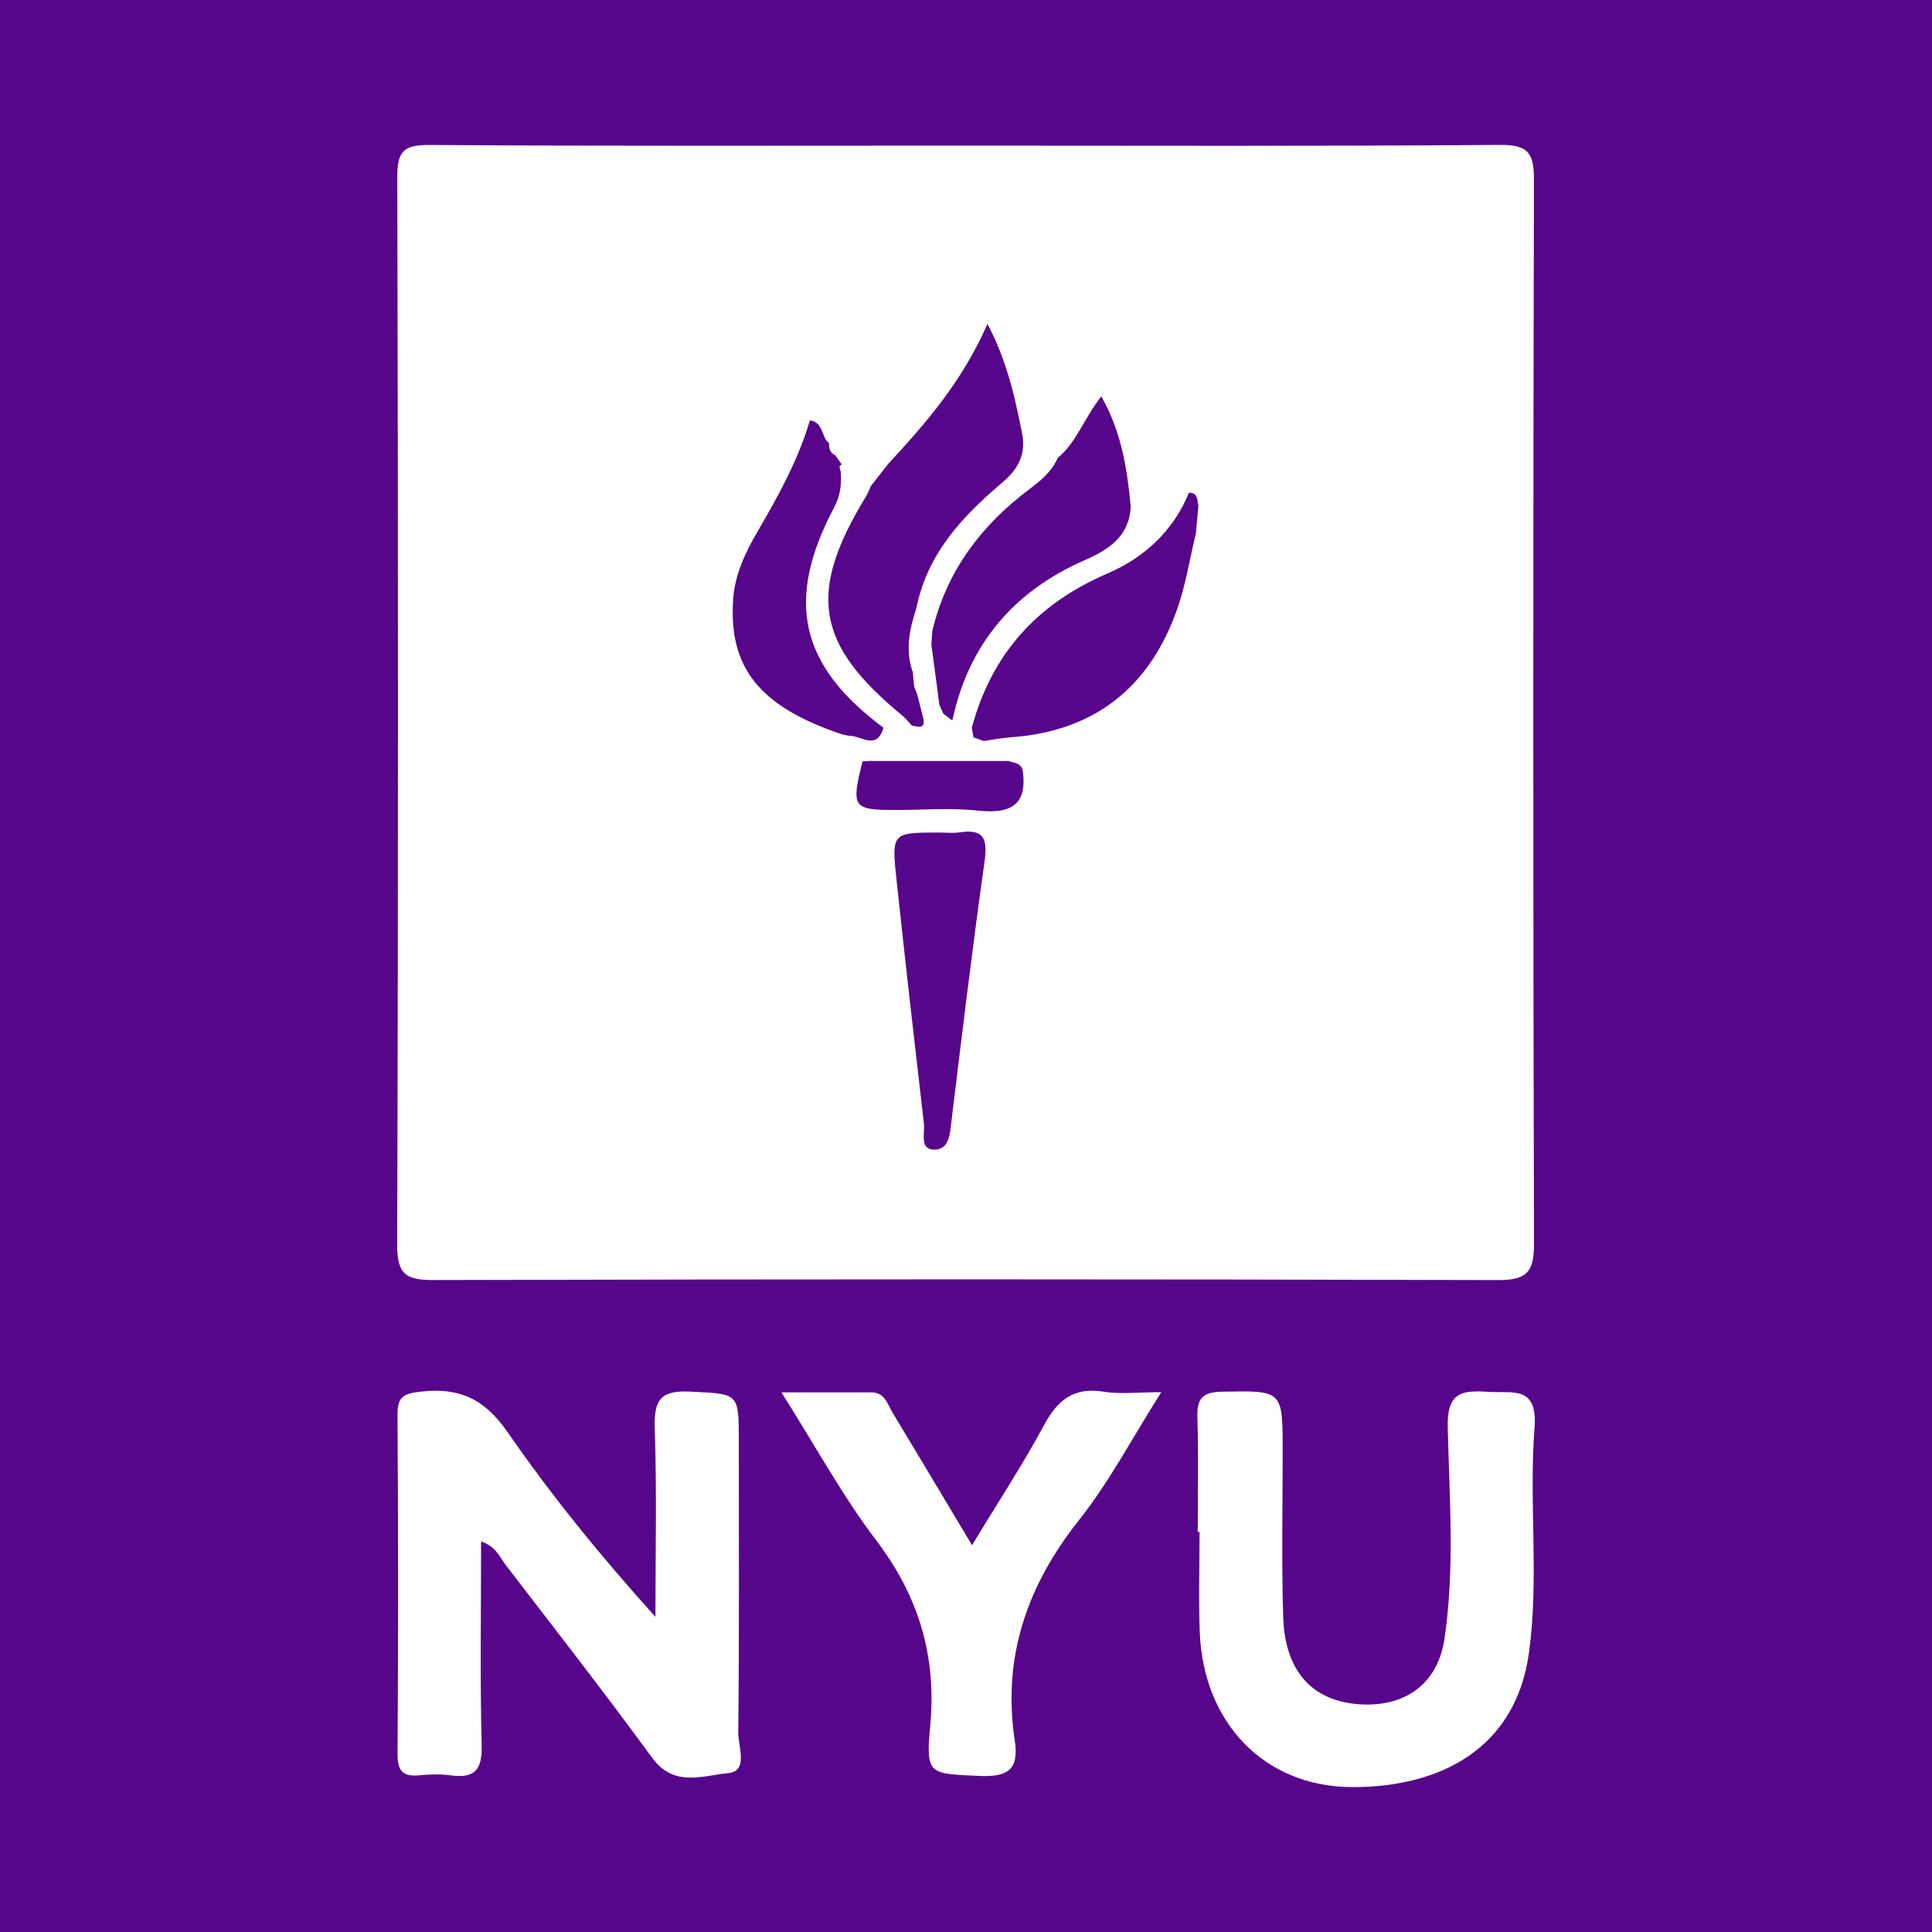 <?xml version="1.0" encoding="utf-8"?>
<!-- Generator: Adobe Illustrator 17.0.0, SVG Export Plug-In . SVG Version: 6.00 Build 0)  -->
<!DOCTYPE svg PUBLIC "-//W3C//DTD SVG 1.1//EN" "http://www.w3.org/Graphics/SVG/1.1/DTD/svg11.dtd">
<svg version="1.1" id="Layer_1" xmlns="http://www.w3.org/2000/svg" xmlns:xlink="http://www.w3.org/1999/xlink" x="0px" y="0px"
	 width="200px" height="200px" viewBox="0 0 200 200" enable-background="new 0 0 200 200" xml:space="preserve">
<rect fill="#57058B" width="200" height="200"/>
<g>
	<path fill="#FFFFFF" d="M44.928,132.51c36.71-0.097,73.42-0.101,110.129,0.004c3.002,0.009,3.749-0.831,3.741-3.774
		c-0.098-36.71-0.092-73.42-0.006-110.13c0.006-2.728-0.563-3.634-3.497-3.61c-18.414,0.148-36.829,0.075-55.243,0.075
		c-18.534,0-37.069,0.062-55.603-0.068c-2.713-0.019-3.329,0.698-3.322,3.36c0.095,36.829,0.107,73.659-0.012,110.488
		C41.106,131.961,42.055,132.518,44.928,132.51z M101.919,89.199c-1.26,8.958-2.341,17.942-3.432,26.923
		c-0.165,1.357-0.245,2.959-1.868,2.885c-1.429-0.065-0.863-1.714-0.976-2.687c-0.974-8.402-1.933-16.806-2.834-25.216
		c-0.526-4.912-0.474-4.917,4.391-4.921c0.716-0.002,1.446,0.088,2.147-0.018C101.905,85.777,102.243,86.891,101.919,89.199z
		 M101.236,83.913c-2.822-0.303-5.702-0.064-8.557-0.065c-4.407-0.001-4.58-0.258-3.394-5.019c0.236-0.018,0.472-0.036,0.709-0.054
		c0.478,0.002,0.955,0.003,1.433,0.005c0.036-0.112,0.072-0.229,0.115-0.339c-0.043,0.11-0.079,0.228-0.115,0.339
		c0.484,0,0.968,0.001,1.453,0.001c3.104,0,6.209,0,9.313,0c0.245,0,0.49,0,0.735,0c0.479-0.002,0.957-0.005,1.436-0.007
		c0.558,0.193,1.234,0.185,1.496,0.88C106.405,83.347,104.645,84.279,101.236,83.913z M123.073,51.011
		c0.97-0.026,0.842,0.757,0.988,1.339c-0.089,0.964-0.178,1.927-0.268,2.891l0,0c-0.64,2.639-1.055,5.358-1.961,7.901
		c-2.87,8.05-8.56,12.575-17.202,13.184c-0.938,0.066-1.867,0.252-2.801,0.382c-0.35-0.124-0.7-0.248-1.05-0.373
		c-0.06-0.332-0.12-0.664-0.18-0.996c-0.287-0.002-0.566-0.023-0.832-0.08c0.266,0.058,0.545,0.078,0.832,0.08
		c2.063-7.639,6.731-12.83,14.066-15.981C118.379,57.764,121.464,54.994,123.073,51.011z M109.497,47.395
		c1.964-1.603,2.704-4.084,4.512-6.361c2.106,3.711,2.681,7.547,3.047,11.446c-0.183,3.066-2.271,4.417-4.786,5.518
		c-7.339,3.214-11.994,8.69-13.686,16.587c-0.312-0.236-0.623-0.473-0.934-0.709c-0.133-0.296-0.266-0.592-0.4-0.887
		c-0.278-2.086-0.555-4.171-0.833-6.257c-0.292,0.064-0.496,0.187-0.642,0.349c0.146-0.162,0.349-0.285,0.642-0.349
		c0.031-0.468,0.061-0.935,0.092-1.402c1.482-6.259,5.121-11.017,10.204-14.807C107.832,49.687,108.921,48.75,109.497,47.395z
		 M96.039,63.674c0.174,0.2,0.245,0.463,0.26,0.761C96.285,64.137,96.213,63.874,96.039,63.674z M89.735,48.182
		c-0.155,0.495,0.122,1.326,0.402,2.159c0.596-0.766,1.193-1.532,1.789-2.298c3.898-4.215,7.674-8.518,10.296-14.513
		c2.088,3.963,2.889,7.806,3.649,11.663c0.261,2.061-0.568,3.462-2.187,4.827c-4.114,3.47-7.727,7.384-8.822,12.957
		c-0.725,2.175-1.166,4.365-0.364,6.624c0.045,0.487,0.09,0.974,0.135,1.46c0.109,0.284,0.218,0.568,0.328,0.852
		c0.196,0.782,0.391,1.565,0.589,2.346c0.314,1.236-0.45,1.004-1.157,0.852c-0.126,0.166-0.255,0.3-0.385,0.406
		c0.131-0.106,0.259-0.24,0.385-0.406c-0.322-0.342-0.609-0.726-0.969-1.021c-9-7.394-9.877-12.743-3.728-22.781
		c0.183-0.299,0.296-0.642,0.441-0.965c-0.843-0.412-1.687-0.824-2.531-1.235c0.844,0.412,1.687,0.823,2.531,1.235
		C89.856,49.508,89.579,48.677,89.735,48.182z M75.889,62.104c0.164-2.569,1.22-4.819,2.491-7.005
		c2.15-3.7,4.243-7.432,5.457-11.587c1.441,0.2,1.158,1.744,1.988,2.369c0.315-0.007,0.63-0.014,0.945-0.021
		c-0.315,0.007-0.63,0.014-0.945,0.021c0,0.522,0.063,1.011,0.637,1.237c0.223,0.32,0.447,0.64,0.67,0.959
		c-0.079,0.074-0.229,0.154-0.224,0.223c0.012,0.179,0.079,0.355,0.13,0.531c0.088,1.297-0.034,2.472-0.693,3.714
		c-5.099,9.616-3.55,16.359,5.108,22.784c-0.7,2.451-2.363,0.756-3.612,0.839c-0.238-0.054-0.475-0.107-0.713-0.161
		C78.656,73.148,75.437,69.17,75.889,62.104z"/>
	<path fill="#FFFFFF" d="M76.482,149.228c0-5.119-0.011-4.909-5.052-5.169c-3.126-0.161-3.746,0.945-3.649,3.826
		c0.218,6.49,0.069,12.993,0.069,19.491c-5.624-6.232-10.735-12.51-15.327-19.148c-2.341-3.384-4.964-4.625-8.915-4.17
		c-1.745,0.201-2.475,0.438-2.46,2.397c0.088,11.718,0.08,23.438,0.008,35.156c-0.011,1.781,0.608,2.326,2.271,2.167
		c1.066-0.102,2.167-0.137,3.224,0.007c2.47,0.337,3.28-0.542,3.213-3.109c-0.18-6.926-0.062-13.86-0.062-21.104
		c1.559,0.536,1.929,1.627,2.552,2.438c5.096,6.636,10.242,13.237,15.181,19.988c2.249,3.073,5.29,1.788,7.853,1.554
		c2.115-0.193,1.021-2.747,1.036-4.19C76.533,169.319,76.482,159.273,76.482,149.228z"/>
	<path fill="#FFFFFF" d="M154.021,144.081c-2.768-0.19-4.239,0.099-4.152,3.679c0.176,7.264,0.729,14.581-0.323,21.816
		c-0.694,4.769-4.112,7.192-8.893,6.844c-4.802-0.349-7.631-3.41-7.813-8.971c-0.187-5.729-0.057-11.468-0.059-17.202
		c-0.002-6.382,0.003-6.283-6.239-6.183c-2.084,0.033-2.651,0.717-2.588,2.695c0.126,3.939,0.037,7.884,0.037,11.827
		c0.063,0,0.125,0,0.188,0c0,3.461-0.112,6.927,0.022,10.384c0.358,9.286,6.601,16.027,15.841,16.031
		c8.954,0.004,16.876-3.902,18.243-13.946c1.052-7.727-0.027-15.526,0.571-23.25C159.197,143.359,156.542,144.254,154.021,144.081z"
		/>
	<path fill="#FFFFFF" d="M114.267,144.068c-3.079-0.492-4.767,0.815-6.179,3.442c-2.189,4.073-4.739,7.951-7.462,12.45
		c-2.968-4.961-5.589-9.366-8.241-13.751c-0.529-0.874-0.795-2.074-2.186-2.071c-2.903,0.006-5.806,0.002-9.3,0.002
		c3.511,5.55,6.306,10.705,9.81,15.322c4.414,5.815,6.269,11.998,5.581,19.274c-0.474,5.009-0.083,4.868,5.02,5.106
		c2.895,0.135,4.213-0.532,3.741-3.642c-1.31-8.624,1.254-16.041,6.648-22.841c3.138-3.955,5.516-8.512,8.517-13.242
		C117.807,144.118,115.997,144.345,114.267,144.068z"/>
</g>
</svg>
